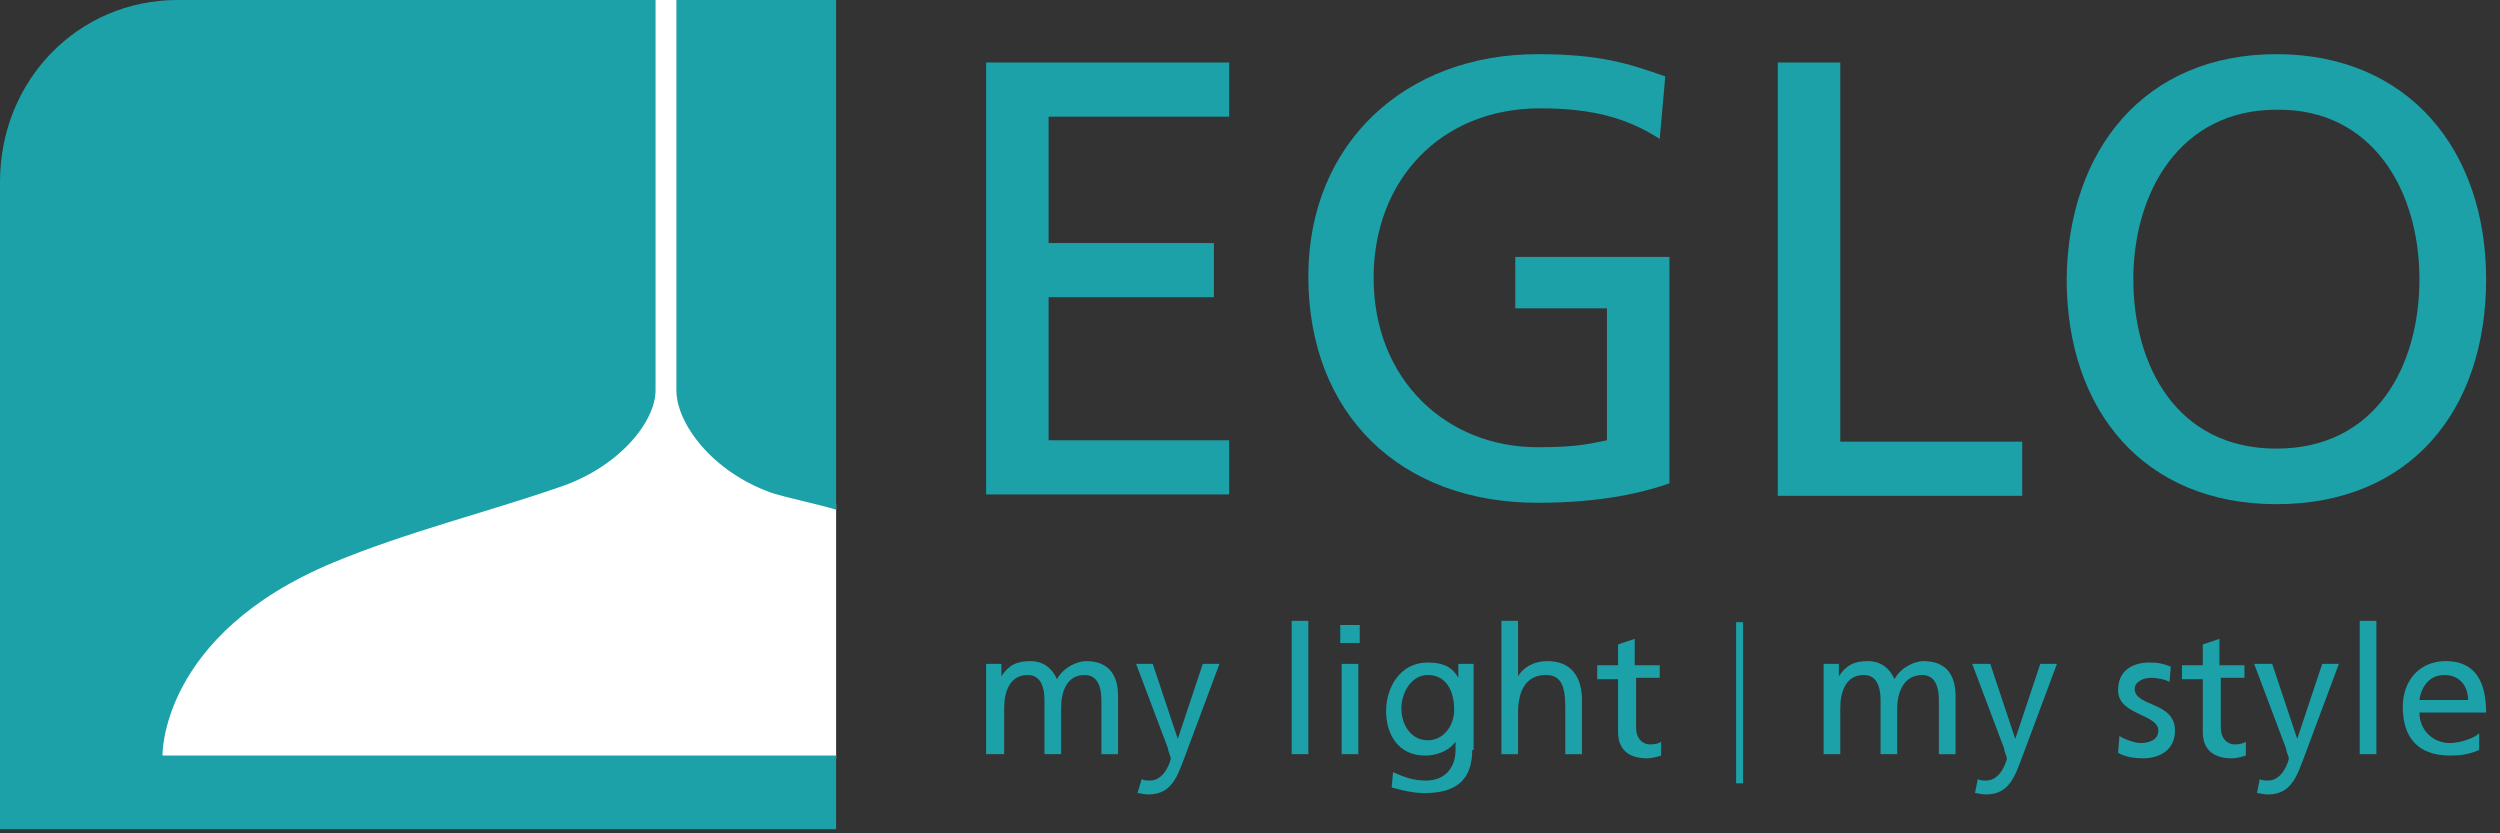 <svg xmlns="http://www.w3.org/2000/svg" viewBox="0 0 180 60" data-sanitized-enable-background="new 0 0 180 60"><rect x="0" y="0" width="180" height="60" fill="#333333" stroke="none"/><g fill="#1ca1a9"><path d="m71 4.5h17.5v3.9h-13v9.1h11.9v3.9h-11.9v10.3h13v3.9h-17.5z"></path><path d="m119.5 10c-2.2-1.4-4.6-2.2-8.6-2.2-7.2 0-12 5.2-12 12.2 0 7.4 5.3 12.2 11.8 12.2 3.1 0 3.9-.3 5-.5v-9.5h-6.6v-3.7h11.1v16.3c-1.7.6-4.7 1.4-9.5 1.4-9.9 0-16.5-6.4-16.5-16.3 0-9.6 7-16 16.5-16 4.6 0 6.6.7 9.2 1.6z"></path><path d="m128 4.5h4.5v27.3h13.1v3.9h-17.6z"></path><path d="m163.9 3.9c9.5 0 15.1 6.9 15.1 16.2 0 9.5-5.5 16.2-15.1 16.2-9.5 0-15.1-6.7-15.1-16.2.1-9.3 5.6-16.2 15.1-16.2zm0 28.4c7.2 0 10.3-6 10.3-12.2 0-6.4-3.4-12.3-10.3-12.2-6.9 0-10.3 5.9-10.3 12.2 0 6.2 3.1 12.2 10.3 12.2z"></path><path d="m71 47.8h1.1v.9c.5-.8 1.1-1.1 2.1-1.1.8 0 1.5.4 1.9 1.3.5-.9 1.5-1.3 2.1-1.3 1.7 0 2.3 1.1 2.3 2.5v4.2h-1.2v-3.9c0-.8-.2-1.8-1.2-1.8-1.3 0-1.7 1.2-1.7 2.4v3.3h-1.2v-3.9c0-.8-.2-1.8-1.2-1.8-1.3 0-1.7 1.2-1.7 2.4v3.3h-1.3z"></path><path d="m82.2 56.1c.2.1.4.1.6.1 1.1 0 1.5-1.5 1.5-1.6s-.2-.5-.2-.7l-2.3-6.1h1.2l1.8 5.4 1.8-5.4h1.2l-2.5 6.7c-.5 1.3-.9 2.7-2.6 2.7-.4 0-.6-.1-.8-.1z"></path><path d="m93 44.7h1.2v9.6h-1.2z"></path><path d="m97.9 46.3h-1.4v-1.3h1.4zm-1.3 1.5h1.2v6.5h-1.2z"></path><path d="m106 54c0 2-1 3.1-3.4 3.1-.7 0-1.3-.1-2.4-.4l.1-1.1c.9.4 1.5.6 2.4.6 1.3 0 2.1-.9 2.1-2.2v-.6c-.5.7-1.4 1-2.2 1-1.9 0-2.8-1.5-2.8-3.2s1-3.5 3-3.5c1.2 0 1.8.4 2.2 1.1v-1h1.1v6.2zm-1.3-2.9c0-1.4-.6-2.5-1.9-2.5-1.2 0-1.9 1.3-1.9 2.4 0 1.2.7 2.3 1.9 2.3 1.1 0 1.9-1 1.9-2.2z"></path><path d="m108.1 44.7h1.2v4c.4-.7 1.2-1.1 2.1-1.1 1.7 0 2.5 1.1 2.5 2.8v3.9h-1.2v-3.4c0-1.5-.3-2.3-1.4-2.3-1.4 0-2 1.1-2 2.7v3h-1.2z"></path><path d="m119.6 48.8h-1.8v3.6c0 .8.5 1.2 1 1.2.4 0 .7-.1.8-.2v1c-.3.1-.7.2-1 .2-1.3 0-2.1-.6-2.1-1.9v-3.8h-1.5v-1h1.5v-1.5l1.2-.4v1.9h1.8v.9z"></path><path d="m125.5 44.8v11.6h-.5v-11.6z"></path><path d="m131.3 47.8h1.1v.9c.5-.8 1.1-1.1 2.1-1.1.8 0 1.5.4 1.9 1.3.5-.9 1.5-1.3 2.1-1.3 1.7 0 2.3 1.1 2.3 2.5v4.2h-1.2v-3.9c0-.8-.2-1.8-1.2-1.8-1.3 0-1.8 1.2-1.8 2.4v3.3h-1.2v-3.9c0-.8-.2-1.8-1.2-1.8-1.3 0-1.7 1.2-1.7 2.4v3.3h-1.2z"></path><path d="m142.4 56.1c.2.1.4.1.6.1 1.1 0 1.5-1.5 1.5-1.6s-.2-.5-.2-.7l-2.3-6.1h1.3l1.8 5.4 1.8-5.4h1.2l-2.5 6.7c-.5 1.3-.9 2.7-2.6 2.7-.4 0-.6-.1-.8-.1z"></path><path d="m152.6 53c.5.3 1.2.5 1.5.5.6 0 1.3-.2 1.3-.9 0-1.2-2.9-1.1-2.9-2.9 0-1.4 1-2 2.3-2 .6 0 1 .1 1.5.3l-.1 1.1c-.3-.2-1-.3-1.3-.3-.6 0-1.2.3-1.2.8 0 1.3 2.9.9 2.9 3 0 1.4-1.1 2-2.3 2-.6 0-1.3-.1-1.8-.4z"></path><path d="m161.7 48.8h-1.8v3.6c0 .8.5 1.2 1 1.2.4 0 .7-.1.8-.2v1c-.3.1-.7.2-1 .2-1.3 0-2.1-.6-2.1-1.9v-3.8h-1.5v-1h1.5v-1.5l1.2-.4v1.9h1.8v.9z"></path><path d="m162.7 56.1c.2.1.4.1.6.1 1.1 0 1.5-1.5 1.5-1.6s-.2-.5-.2-.7l-2.3-6.1h1.3l1.8 5.4 1.8-5.4h1.2l-2.5 6.7c-.5 1.3-.9 2.7-2.6 2.7-.4 0-.6-.1-.8-.1z"></path><path d="m169.9 44.7h1.2v9.6h-1.2z"></path><path d="m178.5 54c-.5.2-1 .4-2.1.4-2.4 0-3.4-1.4-3.4-3.5 0-1.9 1.2-3.3 3.1-3.3 2.2 0 2.9 1.6 2.9 3.7h-4.8c0 1.3 1 2.2 2.2 2.2.8 0 1.8-.4 2.1-.7zm-.8-3.6c0-1-.6-1.8-1.7-1.8-1.2 0-1.7 1-1.8 1.8z"></path></g><path fill="#fff" d="m48.8 0h-1.7l-.4 4.8-2.3 14.4-3.3 13.2-22 3.9-10.7 18.7 49.8-.4h2v-18.3l-4.3-1-6.2-6z"></path><path fill="#1ca1a9" d="m11.7 54.4s-.2-8.7 12.3-13.9c5.3-2.2 11-3.6 16.2-5.4 4.3-1.4 7-4.7 7-7v-28.1h-34.4c-7.2 0-12.8 5.8-12.8 13.1v46.6h60.2v-5.3z"></path><path fill="#1ca1a9" d="m48.7 28.1c0 2.4 2.6 5.9 6.9 7.4 1.3.4 3.3.8 4.6 1.2v-36.7h-11.5z"></path></svg>